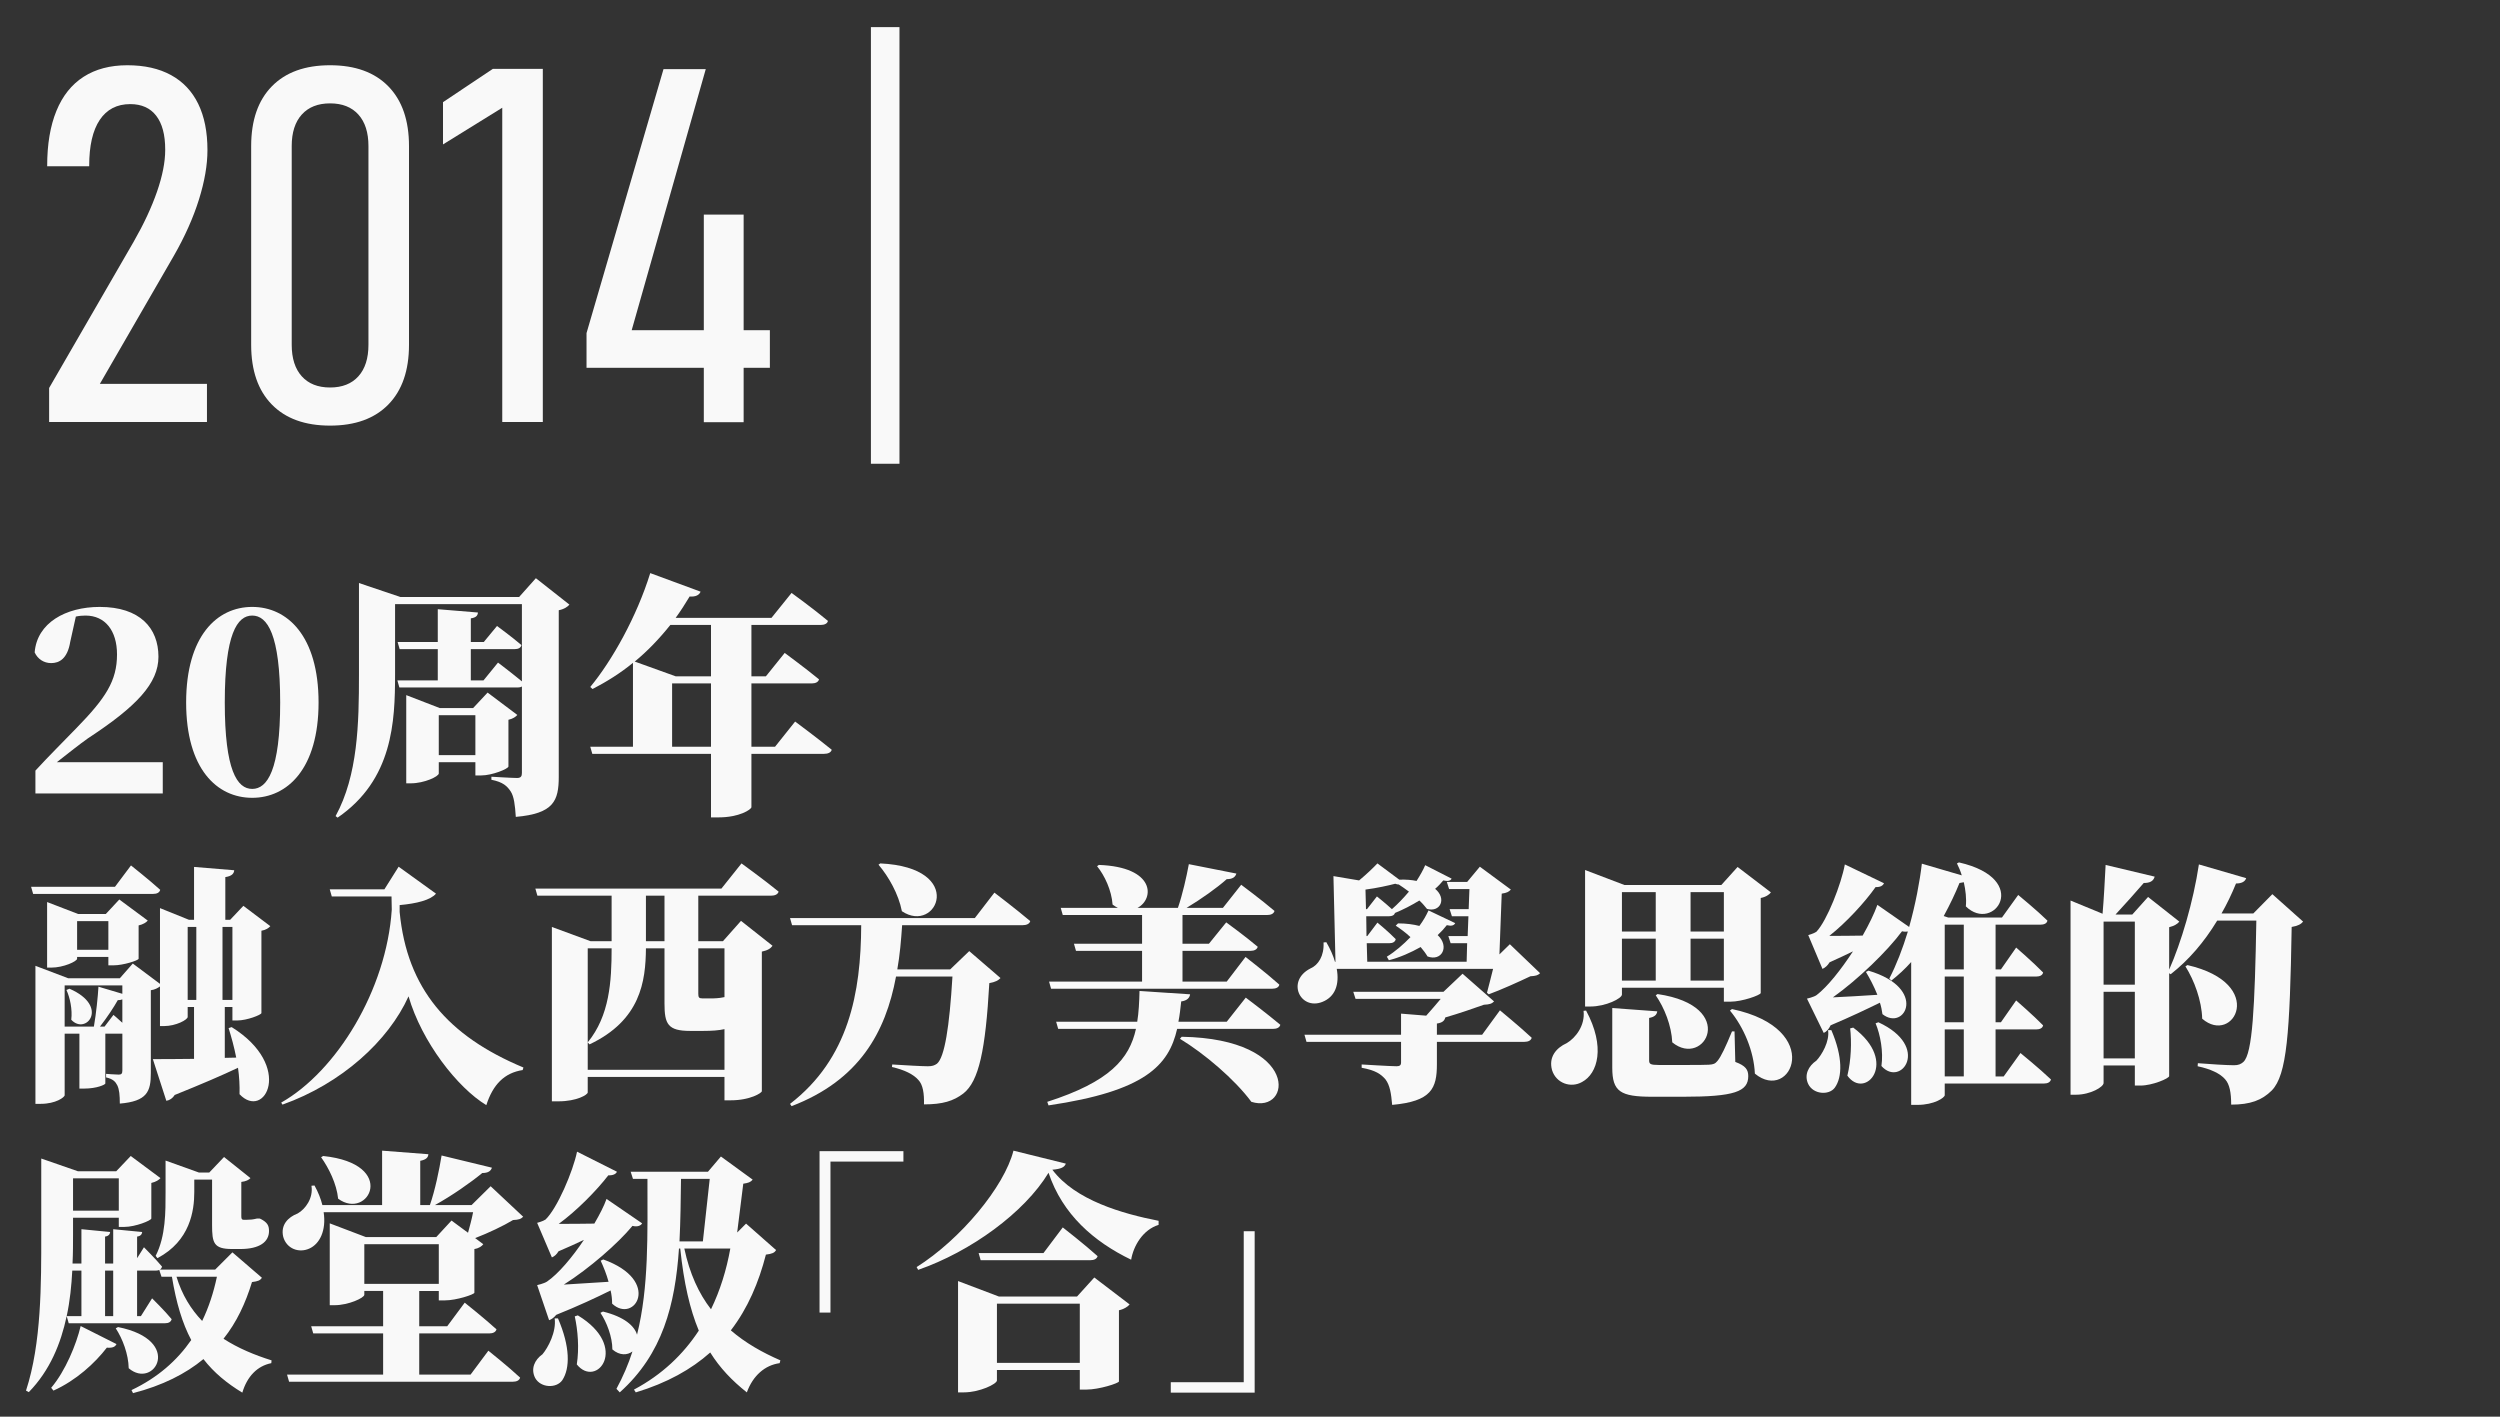 <?xml version="1.0" encoding="UTF-8"?>
<svg id="d" data-name="圖層 3" xmlns="http://www.w3.org/2000/svg" width="600" height="340" viewBox="0 0 600 340">
  <rect x="0" y="0" width="600" height="340" fill="#333333" stroke="none"/>
  <g>
    <path d="M11.79,93.115l20.282-35.086c2.448-4.273,4.322-8.295,5.624-12.064,1.301-3.768,1.953-7.09,1.953-9.965v-.117c0-3.535-.72-6.236-2.157-8.102-1.438-1.865-3.517-2.797-6.236-2.797-3.187,0-5.624,1.263-7.314,3.788-1.69,2.526-2.535,6.198-2.535,11.015v.117h-10.083v-.117c0-5.166.737-9.558,2.214-13.171,1.477-3.614,3.652-6.343,6.528-8.188,2.875-1.846,6.372-2.769,10.491-2.769s7.615.786,10.49,2.36c2.875,1.574,5.051,3.876,6.528,6.906,1.476,3.031,2.214,6.723,2.214,11.074v.058c0,3.536-.68,7.479-2.04,11.831-1.36,4.352-3.361,8.84-6.003,13.463l-17.776,30.772h25.702v9.15H11.79v-8.159Z" fill="#f9f9f9" stroke-width="0"/>
    <path d="M65.234,97.078c-3.303-3.381-4.954-8.159-4.954-14.337v-47.675c0-6.178,1.651-10.957,4.954-14.337,3.302-3.38,7.964-5.07,13.987-5.07s10.685,1.69,13.987,5.07c3.302,3.38,4.954,8.159,4.954,14.337v47.675c0,6.178-1.652,10.956-4.954,14.337-3.303,3.381-7.965,5.07-13.987,5.07s-10.686-1.689-13.987-5.07ZM86.01,90.318c1.612-1.786,2.419-4.312,2.419-7.576v-47.675c0-3.264-.807-5.789-2.419-7.576-1.612-1.787-3.875-2.681-6.79-2.681s-5.178.894-6.79,2.681c-1.613,1.787-2.419,4.312-2.419,7.576v47.675c0,3.264.806,5.79,2.419,7.576,1.612,1.788,3.875,2.681,6.79,2.681s5.177-.893,6.79-2.681Z" fill="#f9f9f9" stroke-width="0"/>
    <path d="M130.275,101.275h-9.733V25.859l-14.221,8.801v-10.142l11.948-7.984h12.006v84.741Z" fill="#f9f9f9" stroke-width="0"/>
    <path d="M140.766,79.944l18.475-63.352h10.141l-17.776,62.652h33.162v9.033h-44.002v-8.334ZM168.916,51.502h9.558v49.83h-9.558v-49.83Z" fill="#f9f9f9" stroke-width="0"/>
    <path d="M209.019,6.51h6.854v104.789h-6.854V6.51Z" fill="#f9f9f9" stroke-width="0"/>
  </g>
  <g>
    <path d="M39.064,182.934v7.504H8.5v-5.49c3.355-3.661,6.894-7.138,9.883-10.249,6.955-7.138,9.7-11.286,9.7-17.631,0-5.734-2.867-9.333-7.564-9.333-.732,0-1.525.061-2.318.244l-1.342,6.039c-.671,4.148-2.684,5.124-4.576,5.124-1.769,0-3.233-.976-3.965-2.562.549-7.077,7.442-10.92,15.617-10.92,9.639,0,14.092,5.063,14.092,11.957,0,6.344-5.186,11.896-16.837,19.521-2.074,1.464-4.758,3.599-7.564,5.795h25.439Z" fill="#f9f9f9" stroke-width="0"/>
    <path d="M76.456,168.598c0,15.922-7.504,22.877-15.922,22.877-8.479,0-15.861-6.955-15.861-22.877s7.382-22.938,15.861-22.938c8.418,0,15.922,6.954,15.922,22.938ZM60.534,189.339c3.599,0,6.71-4.453,6.71-20.741,0-16.41-3.111-20.863-6.71-20.863s-6.588,4.392-6.588,20.863c0,16.35,2.989,20.741,6.588,20.741Z" fill="#f9f9f9" stroke-width="0"/>
    <path d="M136.664,145.111c-.488.55-1.281,1.099-2.562,1.343v39.958c0,5.795-1.22,8.846-10.31,9.639-.183-2.807-.427-4.881-1.22-6.101-.854-1.281-1.83-2.257-4.636-2.807v-.731s5.002.305,6.162.305c.976,0,1.159-.488,1.159-1.22v-20.742c-.305.184-.61.244-1.037.244h-28.367l-.488-1.708h9.7v-7.503h-9.15l-.488-1.709h9.639v-7.869l9.639.793c-.061.732-.427,1.22-1.708,1.403v5.673h3.111l3.172-3.843s3.599,2.623,5.856,4.575c-.122.671-.732.977-1.586.977h-10.554v7.503h3.05l3.478-4.271s3.294,2.502,5.734,4.515v-18.545h-30.441v16.897c0,11.348-.549,25.256-13.787,34.346l-.488-.366c5.368-9.821,5.612-22.327,5.612-33.918v-22.022l9.944,3.354h28.489l4.026-4.514,8.053,6.344ZM122.023,183.971c-.061.549-3.904,2.135-6.527,2.135h-1.403v-3.172h-8.785v2.685c0,.731-3.477,2.379-6.71,2.379h-1.098v-21.169l8.053,3.111h7.992l3.477-3.721,7.138,5.368c-.366.427-1.037.915-2.135,1.159v11.225ZM114.092,181.226v-9.578h-8.785v9.578h8.785Z" fill="#f9f9f9" stroke-width="0"/>
    <path d="M190.832,173.173s5.429,4.026,8.785,6.771c-.183.671-.915.977-1.83.977h-17.447v12.811c-.061.549-2.867,2.44-7.87,2.44h-1.83v-15.251h-28.489l-.488-1.708h10.249v-20.132c-3.05,2.501-6.284,4.515-9.7,6.283l-.549-.488c5.247-6.344,11.164-16.897,14.397-27.33l12.079,4.454c-.305.793-1.159,1.28-2.623,1.158-1.098,1.831-2.196,3.539-3.355,5.125h22.999l4.819-5.979s5.307,3.843,8.724,6.71c-.122.672-.854.977-1.769.977h-16.593v12.323h3.477l4.515-5.612s5.124,3.782,8.235,6.344c-.183.671-.854.977-1.769.977h-14.458v15.19h5.673l4.819-6.04ZM160.879,149.991c-2.685,3.355-5.491,6.283-8.541,8.784l9.822,3.539h8.48v-12.323h-9.761ZM170.639,179.213v-15.19h-9.334v15.19h9.334Z" fill="#f9f9f9" stroke-width="0"/>
    <path d="M31.438,207.705s4.392,3.478,7.016,5.856c-.183.671-.793.977-1.708.977H7.951l-.488-1.708h20.132l3.843-5.125ZM55.779,244.918v-3.233h-1.83v12.201l2.745-.061c-.488-2.502-1.159-4.941-1.83-7.077l.732-.244c15.068,9.396,7.931,22.511,1.891,16.105.061-2.013-.061-4.209-.366-6.345-3.722,1.77-8.663,3.904-15.19,6.528-.488.793-1.22,1.28-2.013,1.402l-3.233-10.005c2.074,0,5.613,0,9.883-.061v-12.445h-1.525v2.38c0,.671-2.806,2.196-5.673,2.196h-.976v-9.518c-.488.366-1.22.793-2.196.915v19.888c0,4.393-.854,6.771-7.442,7.32,0-1.952-.122-3.416-.61-4.392-.427-.854-1.037-1.525-2.684-1.892v-.854s2.196.183,3.05.183c.671,0,.854-.305.854-.976v-8.846h-4.087v11.956c0,.244-1.952,1.221-5.125,1.221h-1.098v-13.177h-3.538v14.763c0,.488-2.135,2.074-5.734,2.074h-1.281v-33.126l7.87,2.989h12.384l3.111-3.538,6.528,4.881v-18.18l6.955,2.807h1.22v-12.689l9.639.793c-.061.793-.549,1.403-2.135,1.647v10.249h1.159l3.172-3.355,6.467,4.88c-.366.428-1.037.915-2.135,1.099v19.766c-.061.427-3.478,1.769-5.795,1.769h-1.159ZM26.008,231.68v-2.013h-7.503v.427c0,.61-3.233,2.136-6.223,2.136h-.976v-15.739l7.443,2.867h6.649l3.233-3.478,6.833,5.063c-.366.427-1.098.915-2.196,1.159v7.991c-.061.428-3.721,1.586-5.979,1.586h-1.281ZM15.516,246.382h7.016c.549-3.11.976-7.32,1.098-9.577l5.734,1.708v-2.013h-13.848v9.882ZM16.675,237.293c9.7,4.209,3.965,11.285.427,7.442.305-2.44-.305-5.308-1.159-7.138l.732-.305ZM26.008,227.959v-6.894h-7.503v6.894h7.503ZM27.229,243.576s1.037.854,2.135,1.891v-5.612c-.305.122-.671.184-1.098.184-.915,1.646-2.562,4.148-4.271,6.344h1.098l2.135-2.806ZM45.042,239.977h2.074v-17.508h-2.074v17.508ZM55.779,239.977v-17.508h-2.379v17.508h2.379Z" fill="#f9f9f9" stroke-width="0"/>
    <path d="M95.671,208.011l8.968,6.466c-1.281,1.525-4.636,2.38-8.724,2.745v1.647c1.769,18.424,11.591,29.771,29.709,37.335l-.183.61c-4.393.671-7.138,3.477-8.724,8.418-6.955-4.209-15.495-15.189-18.667-26.109-4.819,10.676-16.044,20.924-30.258,25.987l-.305-.487c13.238-7.504,25.256-26.965,26.537-46.303l-.061-3.173h-14.336l-.488-1.708h13.116l3.416-5.429Z" fill="#f9f9f9" stroke-width="0"/>
    <path d="M167.591,225.885h5.917l4.332-4.881,7.564,5.979c-.427.61-1.098,1.099-2.562,1.403v33.492c0,.427-2.806,2.195-7.443,2.195h-1.525v-5.612h-32.821v3.722c0,.549-2.623,2.135-7.015,2.135h-1.586v-41.849l9.273,3.416h5.063v-10.92h-17.813l-.488-1.708h44.656l4.819-6.039s5.551,4.025,8.907,6.771c-.183.671-.916.976-1.831.976h-17.447v10.92ZM173.875,256.753v-9.761c-1.342.305-2.989.427-5.125.427h-3.111c-5.368,0-6.161-1.646-6.161-6.588v-13.238h-4.454c-.061,7.931-1.281,17.265-13.543,23.06l-.427-.487c5.247-6.406,5.735-14.642,5.735-22.572h-5.735v29.16h32.821ZM159.478,225.885v-10.92h-4.454v10.92h4.454ZM167.591,227.593v10.92c0,.854.183,1.098.915,1.098h2.746c.366,0,1.159-.061,1.586-.122.305-.061.671-.121,1.037-.183v-11.713h-6.284Z" fill="#f9f9f9" stroke-width="0"/>
    <path d="M238.657,214.233s5.369,4.088,8.602,6.833c-.183.671-.915.976-1.769.976h-28.977c-.244,3.6-.549,7.199-1.159,10.615h12.689l4.575-4.393,7.504,6.467c-.488.549-1.281.976-2.685,1.22-.915,16.105-2.501,23.548-6.222,26.477-2.379,1.83-5.002,2.623-9.456,2.623.061-2.623-.244-4.697-1.342-5.856-1.159-1.342-3.355-2.44-6.345-3.111l.061-.61c2.867.184,7.138.428,8.541.428,1.037,0,1.586-.184,2.196-.61,1.83-1.525,2.989-8.724,3.721-20.925h-13.543c-2.501,13.421-8.846,24.89-25.073,31.112l-.366-.549c14.092-10.858,17.021-26.659,17.082-42.887h-16.593l-.488-1.708h44.351l4.697-6.101ZM211.266,207.218c20.803.976,13.604,17.142,5.186,11.469-.793-4.088-3.172-8.297-5.612-11.164l.427-.305Z" fill="#f9f9f9" stroke-width="0"/>
    <path d="M298.986,239.428s5.185,3.904,8.296,6.527c-.183.671-.854.977-1.769.977h-22.999c-2.013,8.784-7.687,14.946-30.869,18.362l-.305-.854c15.007-4.819,19.705-10.31,21.291-17.508h-18.667l-.488-1.708h19.46c.366-2.258.488-4.759.549-7.382l12.14.793c-.122.854-.732,1.525-2.135,1.708-.183,1.708-.366,3.355-.671,4.881h11.591l4.576-5.796ZM274.096,235.584v-7.381h-15.861l-.488-1.708h16.349v-6.894h-19.033l-.488-1.708h13.726c-.427-.184-.854-.488-1.281-.794-.244-3.416-1.891-6.954-3.721-9.211l.427-.306c13.604.488,13.36,8.175,9.272,10.311h9.7c1.098-3.173,2.074-7.504,2.624-10.493l11.408,2.257c-.244.793-.854,1.343-2.318,1.343-2.318,2.074-6.1,4.758-9.639,6.894h8.724l4.393-5.552s5.002,3.721,7.992,6.283c-.183.671-.854.977-1.77.977h-20.314v6.894h6.345l4.148-5.125s4.698,3.417,7.565,5.856c-.183.671-.854.977-1.708.977h-16.349v7.381h10.615l4.515-5.917s5.124,3.965,8.113,6.649c-.122.671-.854.977-1.708.977h-53.074l-.488-1.709h22.328ZM283.612,248.822c28.611.488,26.415,18.668,16.715,15.617-3.965-5.368-11.286-11.591-17.142-15.129l.427-.488Z" fill="#f9f9f9" stroke-width="0"/>
    <path d="M320.821,232.534c.671,3.722-.366,6.711-3.478,7.931-5.307,2.074-8.724-5.063-2.806-8.053,1.83-.793,3.294-2.989,3.111-6.223l.671-.061c.915,1.586,1.647,3.172,2.074,4.697h.122l-.488-20.559,6.161,1.037c1.769-1.464,3.478-3.111,4.393-4.087l5.246,3.904c1.586-.062,2.989.061,4.148.305.854-1.342,1.586-2.623,2.074-3.782l6.345,3.233c-.305.549-.916.671-2.013.427-.549.671-1.159,1.342-1.952,2.013,2.867,2.38,1.22,5.734-1.952,4.819-.488-.609-1.098-1.342-1.83-2.013-1.892,1.159-3.904,2.196-5.856,2.989-.183.549-.671.793-1.464.793h-5.429l.061,4.759h.183l2.44-3.233s2.745,2.257,4.392,3.965c-.122.671-.732.977-1.525.977h-5.43l.122,4.453h23.853l.122-4.453h-3.965l-.549-1.708h4.637l.183-4.759h-3.965l-.549-1.708h4.575l.183-4.819h-4.88l-.549-1.708h4.88l3.05-3.66,7.442,5.49c-.488.549-.976.793-2.196.976l-.549,14.58,2.501-2.439,7.26,6.954c-.488.488-1.037.671-2.318.732-2.684,1.28-7.137,3.294-10.005,4.331l-.427-.366c.427-1.525.976-3.843,1.464-5.734h-37.518ZM359.986,242.478s4.819,3.966,7.625,6.589c-.183.671-.854.977-1.769.977h-20.986v5.368c0,5.795-1.281,8.906-10.737,9.761-.244-2.807-.549-4.697-1.586-6.101-1.098-1.281-2.379-2.196-5.734-2.807v-.793s7.015.428,8.357.428c.793,0,1.098-.244,1.098-.915v-4.941h-22.694l-.488-1.709h23.182v-5.062l6.04.487c1.22-1.342,2.44-2.806,3.477-4.026h-20.437l-.549-1.708h21.657l4.575-4.331,7.564,6.649c-.549.549-1.098.732-2.44.793-2.562.915-5.917,2.074-9.273,3.051-.183.854-.793,1.28-2.013,1.464v2.684h10.859l4.271-5.856ZM330.46,215.148s2.013,1.587,3.599,3.051c1.403-1.22,2.806-2.685,4.087-4.209-.854-.61-1.647-1.221-2.44-1.709-.244,0-.549-.061-.854-.183-1.647.427-4.331,1.037-7.137,1.403l.122,4.697h.244l2.379-3.051ZM349.249,221.554c-.305.609-.976.731-2.013.487-.61.794-1.342,1.587-2.196,2.38,2.928,2.745.976,6.405-2.44,5.124-.427-.732-.977-1.464-1.647-2.257-2.379,1.342-5.002,2.501-7.625,3.172l-.488-.854c2.013-1.221,3.965-2.929,5.673-4.698-1.159-1.098-2.44-2.013-3.539-2.745l.549-.549c2.013,0,3.721.244,5.125.61.915-1.221,1.647-2.501,2.196-3.722l6.406,3.051Z" fill="#f9f9f9" stroke-width="0"/>
    <path d="M380.662,242.539c4.697,8.724,2.806,15.129-.976,17.143-2.684,1.524-6.223.305-7.199-2.867-.854-3.111.976-5.308,3.539-6.467,2.074-1.22,4.453-4.209,4.026-7.748l.61-.061ZM389.263,238.696c0,.915-3.843,2.867-7.564,2.867h-1.281v-32.759l9.456,3.599h23.243l3.904-4.331,7.992,6.101c-.366.488-1.159,1.098-2.44,1.342v22.816c-.061.487-4.392,2.074-7.32,2.074h-1.525v-3.355h-24.463v1.646ZM416.471,254.862c2.501.915,3.111,1.891,3.111,3.416,0,3.721-3.355,4.941-15.617,4.941h-7.442c-7.625,0-9.578-1.221-9.578-6.955v-14.336l10.798.793c-.122.854-.671,1.343-1.952,1.587v10.188c0,.854.305,1.098,2.257,1.098h7.016c1.952,0,4.087,0,5.063-.061,1.098-.062,1.525-.244,2.074-.915.854-1.037,1.952-3.355,3.477-7.077h.61l.183,7.321ZM389.263,214.111v9.456h8.114v-9.456h-8.114ZM397.377,235.341v-10.066h-8.114v10.066h8.114ZM397.804,238.573c19.583,2.867,11.286,17.936,3.539,11.592-.183-4.026-1.891-8.297-3.965-11.286l.427-.306ZM405.735,214.111v9.456h7.992v-9.456h-7.992ZM413.726,235.341v-10.066h-7.992v10.066h7.992ZM415.678,242.173c22.45,4.759,14.153,22.693,5.491,15.495-.244-5.43-2.685-11.164-5.979-15.129l.488-.366Z" fill="#f9f9f9" stroke-width="0"/>
    <path d="M439.527,247.237c2.745,6.405,2.684,11.286.793,13.848-1.403,1.83-5.124,1.587-6.344-.915-1.037-2.195.061-4.331,1.952-5.612,1.281-1.342,3.233-4.636,2.806-7.32h.793ZM484.914,252.727s4.636,3.782,7.32,6.345c-.183.671-.793.976-1.708.976h-23.792v2.807c0,.549-2.44,2.318-6.588,2.318h-1.464v-34.285c-1.464,1.647-3.05,3.111-4.759,4.454l-.488-.488c1.708-3.294,3.233-7.26,4.453-11.286-.427.062-.854.062-1.403-.061-3.539,4.758-10.432,11.469-16.593,15.861,2.989-.122,6.71-.366,10.676-.61-.793-2.014-1.83-3.966-2.745-5.49l.61-.306c14.336,4.21,8.724,14.702,3.355,10.432-.122-.915-.305-1.83-.61-2.745-2.989,1.465-7.198,3.478-11.835,5.43-.427.915-.976,1.525-1.647,1.83l-4.026-8.235s1.647-.366,2.318-.854c2.623-2.013,5.856-6.101,8.724-10.492-1.708.854-3.599,1.708-5.612,2.623-.488.793-1.037,1.281-1.708,1.586l-3.416-8.113s1.342-.366,1.952-.793c2.562-2.685,5.979-11.47,6.833-16.167l9.395,4.515c-.244.549-.854.977-2.013.915-2.623,3.722-7.137,8.602-11.103,11.713,2.257,0,5.063,0,7.992-.061,1.525-2.685,2.806-5.308,3.538-7.382l7.625,5.308c1.525-5.43,2.562-10.981,3.05-15.19l9.578,2.807c-.305-1.037-.732-2.014-1.159-2.867l.488-.244c17.569,4.026,8.357,17.142,1.647,10.554.183-1.892-.061-3.904-.488-5.796-.305.062-.61.122-1.037.184-.976,2.439-2.257,5.124-3.782,7.931l1.098.365h12.872l3.904-5.429s4.454,3.66,7.016,6.161c-.122.671-.793.976-1.708.976h-10.737v10.737h1.281l3.66-5.246s4.148,3.599,6.466,5.979c-.122.671-.793.976-1.647.976h-9.761v10.98h1.281l3.66-5.246s4.148,3.6,6.466,5.979c-.122.671-.793.977-1.647.977h-9.761v11.285h1.952l4.026-5.612ZM444.773,246.626c11.103,8.236,2.867,17.509-1.403,11.53.915-3.782,1.037-8.053.671-11.347l.732-.184ZM450.813,245.345c12.689,5.856,5.429,15.801.732,10.493.488-3.416-.244-7.442-1.403-10.249l.671-.244ZM466.735,221.919v10.737h4.576v-10.737h-4.576ZM471.31,234.364h-4.576v10.98h4.576v-10.98ZM466.735,258.339h4.576v-11.285h-4.576v11.285Z" fill="#f9f9f9" stroke-width="0"/>
    <path d="M552.747,221.188c-.488.61-1.281,1.037-2.746,1.281-.427,25.622-1.159,35.505-4.758,39.226-2.379,2.379-5.185,3.416-9.761,3.416,0-2.867-.366-4.88-1.464-6.101-1.159-1.342-3.417-2.439-6.588-3.11l.061-.732c2.928.244,7.076.488,8.663.488,1.037,0,1.647-.244,2.257-.793,2.196-1.952,2.746-13.178,3.111-33.919h-9.395c-3.172,5.246-6.894,9.517-11.164,12.872l-.366-.244v24.707c-.061.549-4.026,2.257-6.894,2.257h-1.342v-4.819h-7.503v4.21c0,.915-3.111,2.806-6.649,2.806h-1.281v-46.607l7.687,3.172c.305-3.416.549-8.235.732-11.713l11.774,2.807c-.305,1.098-1.159,1.525-2.623,1.525-1.83,2.135-4.575,5.185-6.771,7.564h4.026l3.782-4.21,7.503,5.918c-.427.549-1.22,1.037-2.44,1.342v10.188c2.867-6.466,5.795-16.288,7.137-25.256l11.347,3.295c-.244.793-1.037,1.281-2.44,1.281-1.037,2.562-2.196,4.941-3.477,7.198h7.625l4.575-4.637,7.382,6.589ZM504.858,221.188v15.129h7.503v-15.129h-7.503ZM512.361,254.008v-15.983h-7.503v15.983h7.503ZM524.989,231.619c19.277,4.453,11.042,19.399,3.538,12.872-.122-4.393-1.891-9.15-4.026-12.567l.488-.305Z" fill="#f9f9f9" stroke-width="0"/>
    <path d="M62.856,306.658c-.427.672-.976.854-2.379,1.037-1.525,5.003-3.66,9.639-6.833,13.604,3.478,2.257,7.442,3.904,11.53,5.186l-.061.671c-3.355.671-5.795,3.172-6.955,7.076-3.721-2.257-6.833-4.819-9.333-8.053-4.271,3.539-9.822,6.345-16.898,8.175l-.366-.731c6.283-2.989,10.919-7.077,14.336-12.019-2.135-4.026-3.599-8.906-4.636-15.189h-2.501l-.549-1.647c-.183.122-.488.183-.854.183h-4.454v10.92h.915l2.685-4.271s3.05,2.989,4.697,5.003c-.183.671-.732.976-1.586.976h-23.121l-.488-1.708c-1.403,6.589-4.026,13.056-9.09,18.24l-.671-.365c3.721-11.348,3.66-25.684,3.66-37.519v-18.179l8.785,3.05h9.211l3.478-3.66,7.138,5.308c-.366.427-1.098.915-2.196,1.159v8.54c-.061.488-3.843,2.014-6.467,2.014h-1.342v-2.196h-10.981v3.965c0,2.196,0,4.515-.122,7.016h2.135v-8.235l6.894.671c-.061.549-.366.977-1.22,1.098v6.467h1.952v-8.235l6.955.671c-.061.549-.366.977-1.22,1.098v5.186l1.647-2.623s2.806,2.807,4.331,4.637c-.061.305-.244.549-.488.731h13.238l4.148-4.147,7.077,6.1ZM12.282,333.073c3.417-4.026,6.04-10.432,7.077-14.824l8.602,4.332c-.305.609-.854.976-2.318.854-2.867,3.722-7.382,7.87-12.811,10.311l-.549-.672ZM19.542,315.87v-10.92h-2.196c-.183,3.538-.549,7.26-1.342,10.92h3.538ZM17.529,282.806v7.748h10.981v-7.748h-10.981ZM27.168,304.95h-1.952v10.92h1.952v-10.92ZM28.327,318.493c15.861,3.173,8.663,15.13,2.562,9.883-.061-3.354-1.464-7.076-3.111-9.577l.549-.306ZM37.356,301.412c2.44-4.758,2.379-10.676,2.379-15.312v-7.564l7.992,2.867h2.501l3.538-3.721,6.344,5.063c-.366.427-1.098.793-2.196.915v8.235c0,.61.122.854.549.854h.732c.244,0,.915-.062,1.22-.062.305-.061.915-.122,1.281-.244h.61l.305.122c1.464.793,1.952,1.464,1.952,2.867,0,2.623-2.257,4.331-6.894,4.331h-1.952c-4.453,0-4.819-1.464-4.819-5.795v-10.859h-4.271v2.989c0,4.454-.976,11.713-8.846,15.861l-.427-.549ZM42.358,306.415c1.342,4.392,3.477,7.809,6.161,10.614,1.586-3.294,2.746-6.832,3.539-10.614h-9.7Z" fill="#f9f9f9" stroke-width="0"/>
    <path d="M117.206,324.167s4.82,3.843,7.626,6.467c-.183.671-.854.976-1.708.976h-53.745l-.488-1.708h23.06v-9.883h-16.776l-.488-1.708h17.264v-8.479h-4.514v.915c0,.731-3.782,2.501-7.138,2.501h-1.159v-19.644l8.663,3.294h16.898l3.661-3.965,3.965,2.928c.427-1.524.915-3.354,1.22-4.941h-35.871c.671,4.454-.976,7.626-3.417,8.725-2.501,1.158-5.49.061-6.283-2.807-.671-2.807,1.098-4.697,3.477-5.612,1.83-1.037,3.782-3.66,3.294-6.649l.732-.062c.915,1.647,1.525,3.233,1.891,4.697h14.336v-13.055l11.103.854c-.061.731-.427,1.28-1.952,1.586v10.614h2.318c1.22-3.477,2.257-8.479,2.806-11.896l12.079,2.928c-.244.794-.916,1.281-2.318,1.281-2.745,2.258-7.26,5.43-11.347,7.687h8.785l4.575-4.514,7.809,7.32c-.549.549-1.098.732-2.44.793-2.318,1.403-5.917,3.111-9.089,4.331l1.952,1.465c-.305.427-.976.976-2.135,1.158v10.493c-.061.427-4.332,1.83-7.016,1.83h-1.525v-2.257h-4.698v8.479h6.711l4.209-5.674s4.819,3.844,7.625,6.406c-.183.671-.854.976-1.708.976h-16.837v9.883h12.323l4.27-5.734ZM77.553,277.438c18.118,1.891,10.859,15.617,3.599,10.249-.366-3.6-2.257-7.382-4.087-9.944l.488-.305ZM87.436,308.123h17.875v-9.517h-17.875v9.517Z" fill="#f9f9f9" stroke-width="0"/>
    <path d="M133.917,316.419c2.928,6.771,2.928,11.957,1.037,14.824-1.403,2.014-5.186,1.892-6.528-.549-1.098-2.196-.122-4.331,1.77-5.673,1.342-1.587,3.355-5.369,2.928-8.603h.793ZM128.914,308.428s1.647-.366,2.379-.854c2.685-1.83,6.04-5.795,8.846-10.004-1.83.854-3.904,1.83-6.1,2.745-.427.731-.976,1.22-1.586,1.464l-3.538-8.297s1.403-.366,2.013-.793c2.806-2.685,6.588-11.53,7.564-16.288l9.578,4.819c-.244.549-.976.915-2.074.854-2.806,3.66-7.625,8.54-11.896,11.651,2.44,0,5.429,0,8.541-.061,1.281-2.196,2.318-4.21,2.928-5.918l8.541,5.856c-.305.549-1.098.915-2.318.61-3.478,4.209-10.31,10.188-16.472,14.092,3.05-.183,6.833-.427,10.737-.671-.488-1.83-1.22-3.6-1.891-5.063l.61-.305c14.153,5.063,7.503,15.617,2.135,10.614,0-1.037-.122-2.135-.366-3.172-3.294,1.647-7.87,3.782-13.055,5.856-.488.61-1.098,1.098-1.708,1.281l-2.867-8.419ZM138.675,315.688c12.506,7.564,4.514,17.691-.244,11.773.61-3.843.244-8.235-.488-11.529l.732-.244ZM186.258,300.009c-.366.671-.976.915-2.44,1.099-1.708,6.649-4.332,12.872-8.419,18.179,3.539,3.051,7.565,5.308,11.896,7.199l-.183.671c-3.538.488-6.405,2.989-7.87,7.016-3.538-2.807-6.466-5.856-8.785-9.578-4.514,4.026-10.371,7.32-17.874,9.578l-.427-.671c6.771-3.6,11.835-8.479,15.556-14.153-2.135-5.124-3.599-11.469-4.453-19.704h-.305c-.915,13.481-3.904,25.316-14.214,34.528l-.793-.854c1.586-2.928,2.867-5.917,3.844-8.968-1.22.915-3.05,1.037-4.82-.487,0-2.989-1.342-6.528-2.867-8.785l.61-.305c5.185,1.281,7.564,3.477,8.174,5.551,2.867-11.469,2.501-24.097,2.501-37.396h-3.478l-.549-1.708h18.545l3.111-3.66,7.625,5.551c-.488.61-1.037.794-2.257.977l-1.464,11.713,2.135-2.135,7.198,6.344ZM163.443,282.928c-.061,5.186-.122,10.188-.366,15.007h5.612l1.647-15.007h-6.893ZM164.236,299.644c1.281,6.039,3.477,10.797,6.405,14.58,2.196-4.515,3.721-9.456,4.636-14.58h-11.042Z" fill="#f9f9f9" stroke-width="0"/>
    <path d="M196.689,276.279h20.131v2.501h-17.508v36.237h-2.623v-38.738Z" fill="#f9f9f9" stroke-width="0"/>
    <path d="M255.797,279.268c-.305.854-1.098,1.281-3.233,1.464,5.49,7.32,16.776,10.554,25.5,12.262v.977c-3.782,1.159-6.04,5.063-6.588,8.357-8.968-4.331-16.471-10.858-19.827-20.863-5.795,9.577-18.667,18.911-31.295,23.304l-.366-.671c10.554-6.649,21.047-19.277,23.243-27.94l12.567,3.111ZM262.63,306.598l8.479,6.467c-.427.487-1.22,1.098-2.562,1.402v17.082c-.061.427-4.759,1.952-7.809,1.952h-1.586v-4.697h-19.887v2.501c0,.854-4.148,2.867-7.992,2.867h-1.342v-26.72l9.822,3.721h18.729l4.148-4.575ZM255.065,294.58s5.247,4.087,8.358,6.894c-.183.671-.854.976-1.769.976h-26.293l-.488-1.708h15.556l4.636-6.161ZM259.152,327.095v-14.214h-19.887v14.214h19.887Z" fill="#f9f9f9" stroke-width="0"/>
    <path d="M301.118,334.233h-20.132v-2.501h17.509v-36.236h2.623v38.737Z" fill="#f9f9f9" stroke-width="0"/>
  </g>
</svg>